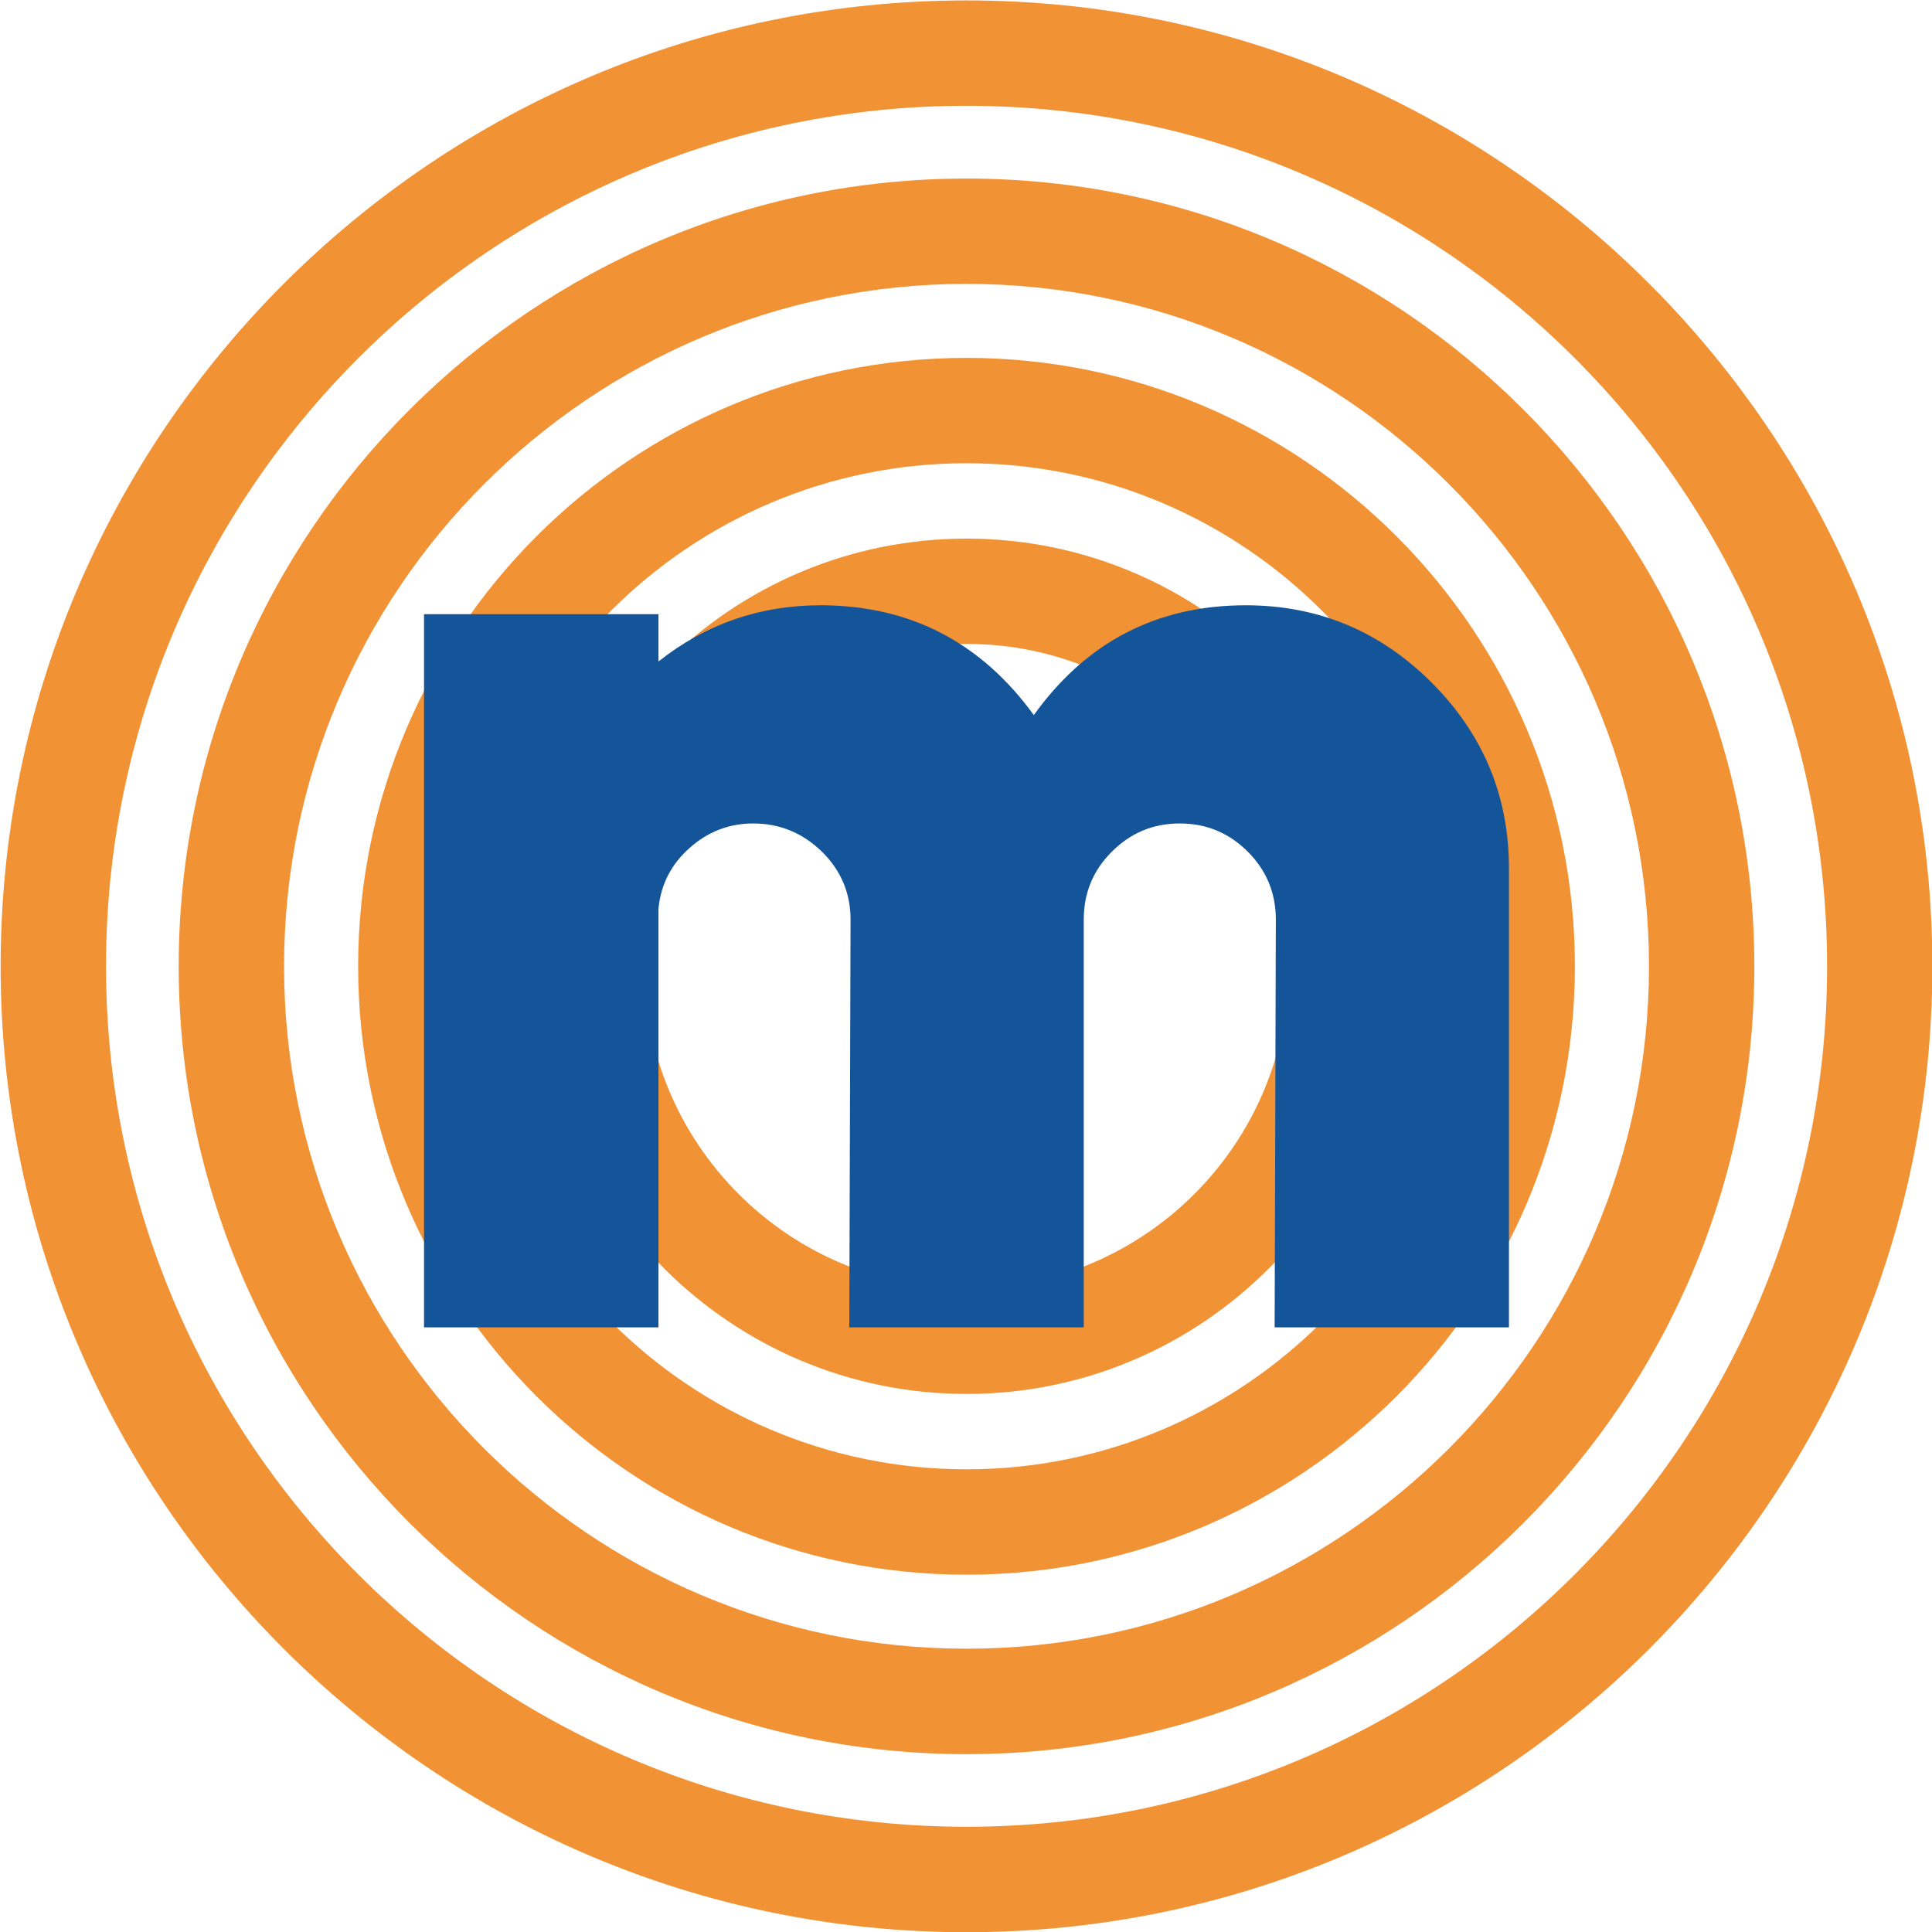 <?xml version="1.0" encoding="UTF-8" standalone="no"?>
<!DOCTYPE svg PUBLIC "-//W3C//DTD SVG 1.1//EN" "http://www.w3.org/Graphics/SVG/1.1/DTD/svg11.dtd">
<svg width="100%" height="100%" viewBox="0 0 443 443" version="1.1" xmlns="http://www.w3.org/2000/svg" xmlns:xlink="http://www.w3.org/1999/xlink" xml:space="preserve" xmlns:serif="http://www.serif.com/" style="fill-rule:evenodd;clip-rule:evenodd;stroke-linejoin:round;stroke-miterlimit:2;">
    <g transform="matrix(4.167,0,0,4.167,-1840.93,-1278.78)">
        <g id="Capa-1" serif:id="Capa 1">
            <g opacity="0.8">
                <g transform="matrix(1,0,0,1,494.975,407.408)">
                    <path d="M0,-94.704C-26.114,-94.704 -47.354,-73.46 -47.354,-47.354C-47.354,-21.243 -26.114,-0.005 0,-0.005C26.107,-0.005 47.352,-21.243 47.352,-47.354C47.352,-73.46 26.107,-94.704 0,-94.704M0,5.798C-29.312,5.798 -53.153,-18.049 -53.153,-47.354C-53.153,-76.66 -29.312,-100.502 0,-100.502C29.303,-100.502 53.144,-76.66 53.144,-47.354C53.144,-18.049 29.303,5.798 0,5.798" style="fill:rgb(237,119,3);fill-rule:nonzero;"/>
                </g>
                <g transform="matrix(1,0,0,1,494.975,397.613)">
                    <path d="M0,-75.11C-20.71,-75.11 -37.556,-58.259 -37.556,-37.559C-37.556,-16.851 -20.71,-0.007 0,-0.007C20.702,-0.007 37.551,-16.851 37.551,-37.559C37.551,-58.259 20.702,-75.11 0,-75.11M0,5.795C-23.906,5.795 -43.354,-13.653 -43.354,-37.559C-43.354,-61.463 -23.906,-80.905 0,-80.905C23.902,-80.905 43.348,-61.463 43.348,-37.559C43.348,-13.653 23.902,5.795 0,5.795" style="fill:rgb(237,119,3);fill-rule:nonzero;"/>
                </g>
                <g transform="matrix(1,0,0,1,494.975,387.736)">
                    <path d="M0,-55.363C-15.266,-55.363 -27.684,-42.946 -27.684,-27.682C-27.684,-12.417 -15.266,-0.002 0,-0.002C15.257,-0.002 27.677,-12.417 27.677,-27.682C27.677,-42.946 15.257,-55.363 0,-55.363M0,5.797C-18.466,5.797 -33.48,-9.228 -33.48,-27.682C-33.48,-46.142 -18.466,-61.16 0,-61.16C18.458,-61.16 33.474,-46.142 33.474,-27.682C33.474,-9.228 18.458,5.797 0,5.797" style="fill:rgb(237,119,3);fill-rule:nonzero;"/>
                </g>
                <g transform="matrix(1,0,0,1,494.975,377.793)">
                    <path d="M0,-35.479C-9.784,-35.479 -17.74,-27.518 -17.74,-17.74C-17.74,-7.959 -9.784,-0.003 0,-0.003C9.774,-0.003 17.734,-7.959 17.734,-17.74C17.734,-27.518 9.774,-35.479 0,-35.479M0,5.794C-12.979,5.794 -23.54,-4.764 -23.54,-17.74C-23.54,-30.716 -12.979,-41.273 0,-41.273C12.973,-41.273 23.528,-30.716 23.528,-17.74C23.528,-4.764 12.973,5.794 0,5.794" style="fill:rgb(237,119,3);fill-rule:nonzero;"/>
                </g>
            </g>
            <g transform="matrix(1,0,0,1,524.821,340.189)">
                <path d="M0,39.735L-12.894,39.735L-12.828,17.295C-12.828,15.833 -13.345,14.584 -14.372,13.559C-15.405,12.526 -16.65,12.006 -18.109,12.006C-19.582,12.006 -20.82,12.526 -21.852,13.559C-22.885,14.584 -23.398,15.833 -23.398,17.295L-23.398,39.735L-36.299,39.735L-36.23,17.295C-36.23,15.833 -36.763,14.584 -37.804,13.559C-38.871,12.526 -40.123,12.006 -41.585,12.006C-42.91,12.006 -44.081,12.456 -45.084,13.352C-46.09,14.24 -46.664,15.348 -46.8,16.68L-46.8,39.735L-59.701,39.735L-59.701,0.489L-46.8,0.489L-46.8,3.092C-44.191,1.028 -41.216,0 -37.878,0C-32.983,0 -29.067,2.021 -26.145,6.042C-23.259,2.021 -19.377,0 -14.479,0C-10.498,0 -7.088,1.422 -4.254,4.254C-1.416,7.095 0,10.497 0,14.481L0,39.735Z" style="fill:rgb(20,85,154);fill-rule:nonzero;"/>
            </g>
        </g>
    </g>
</svg>
